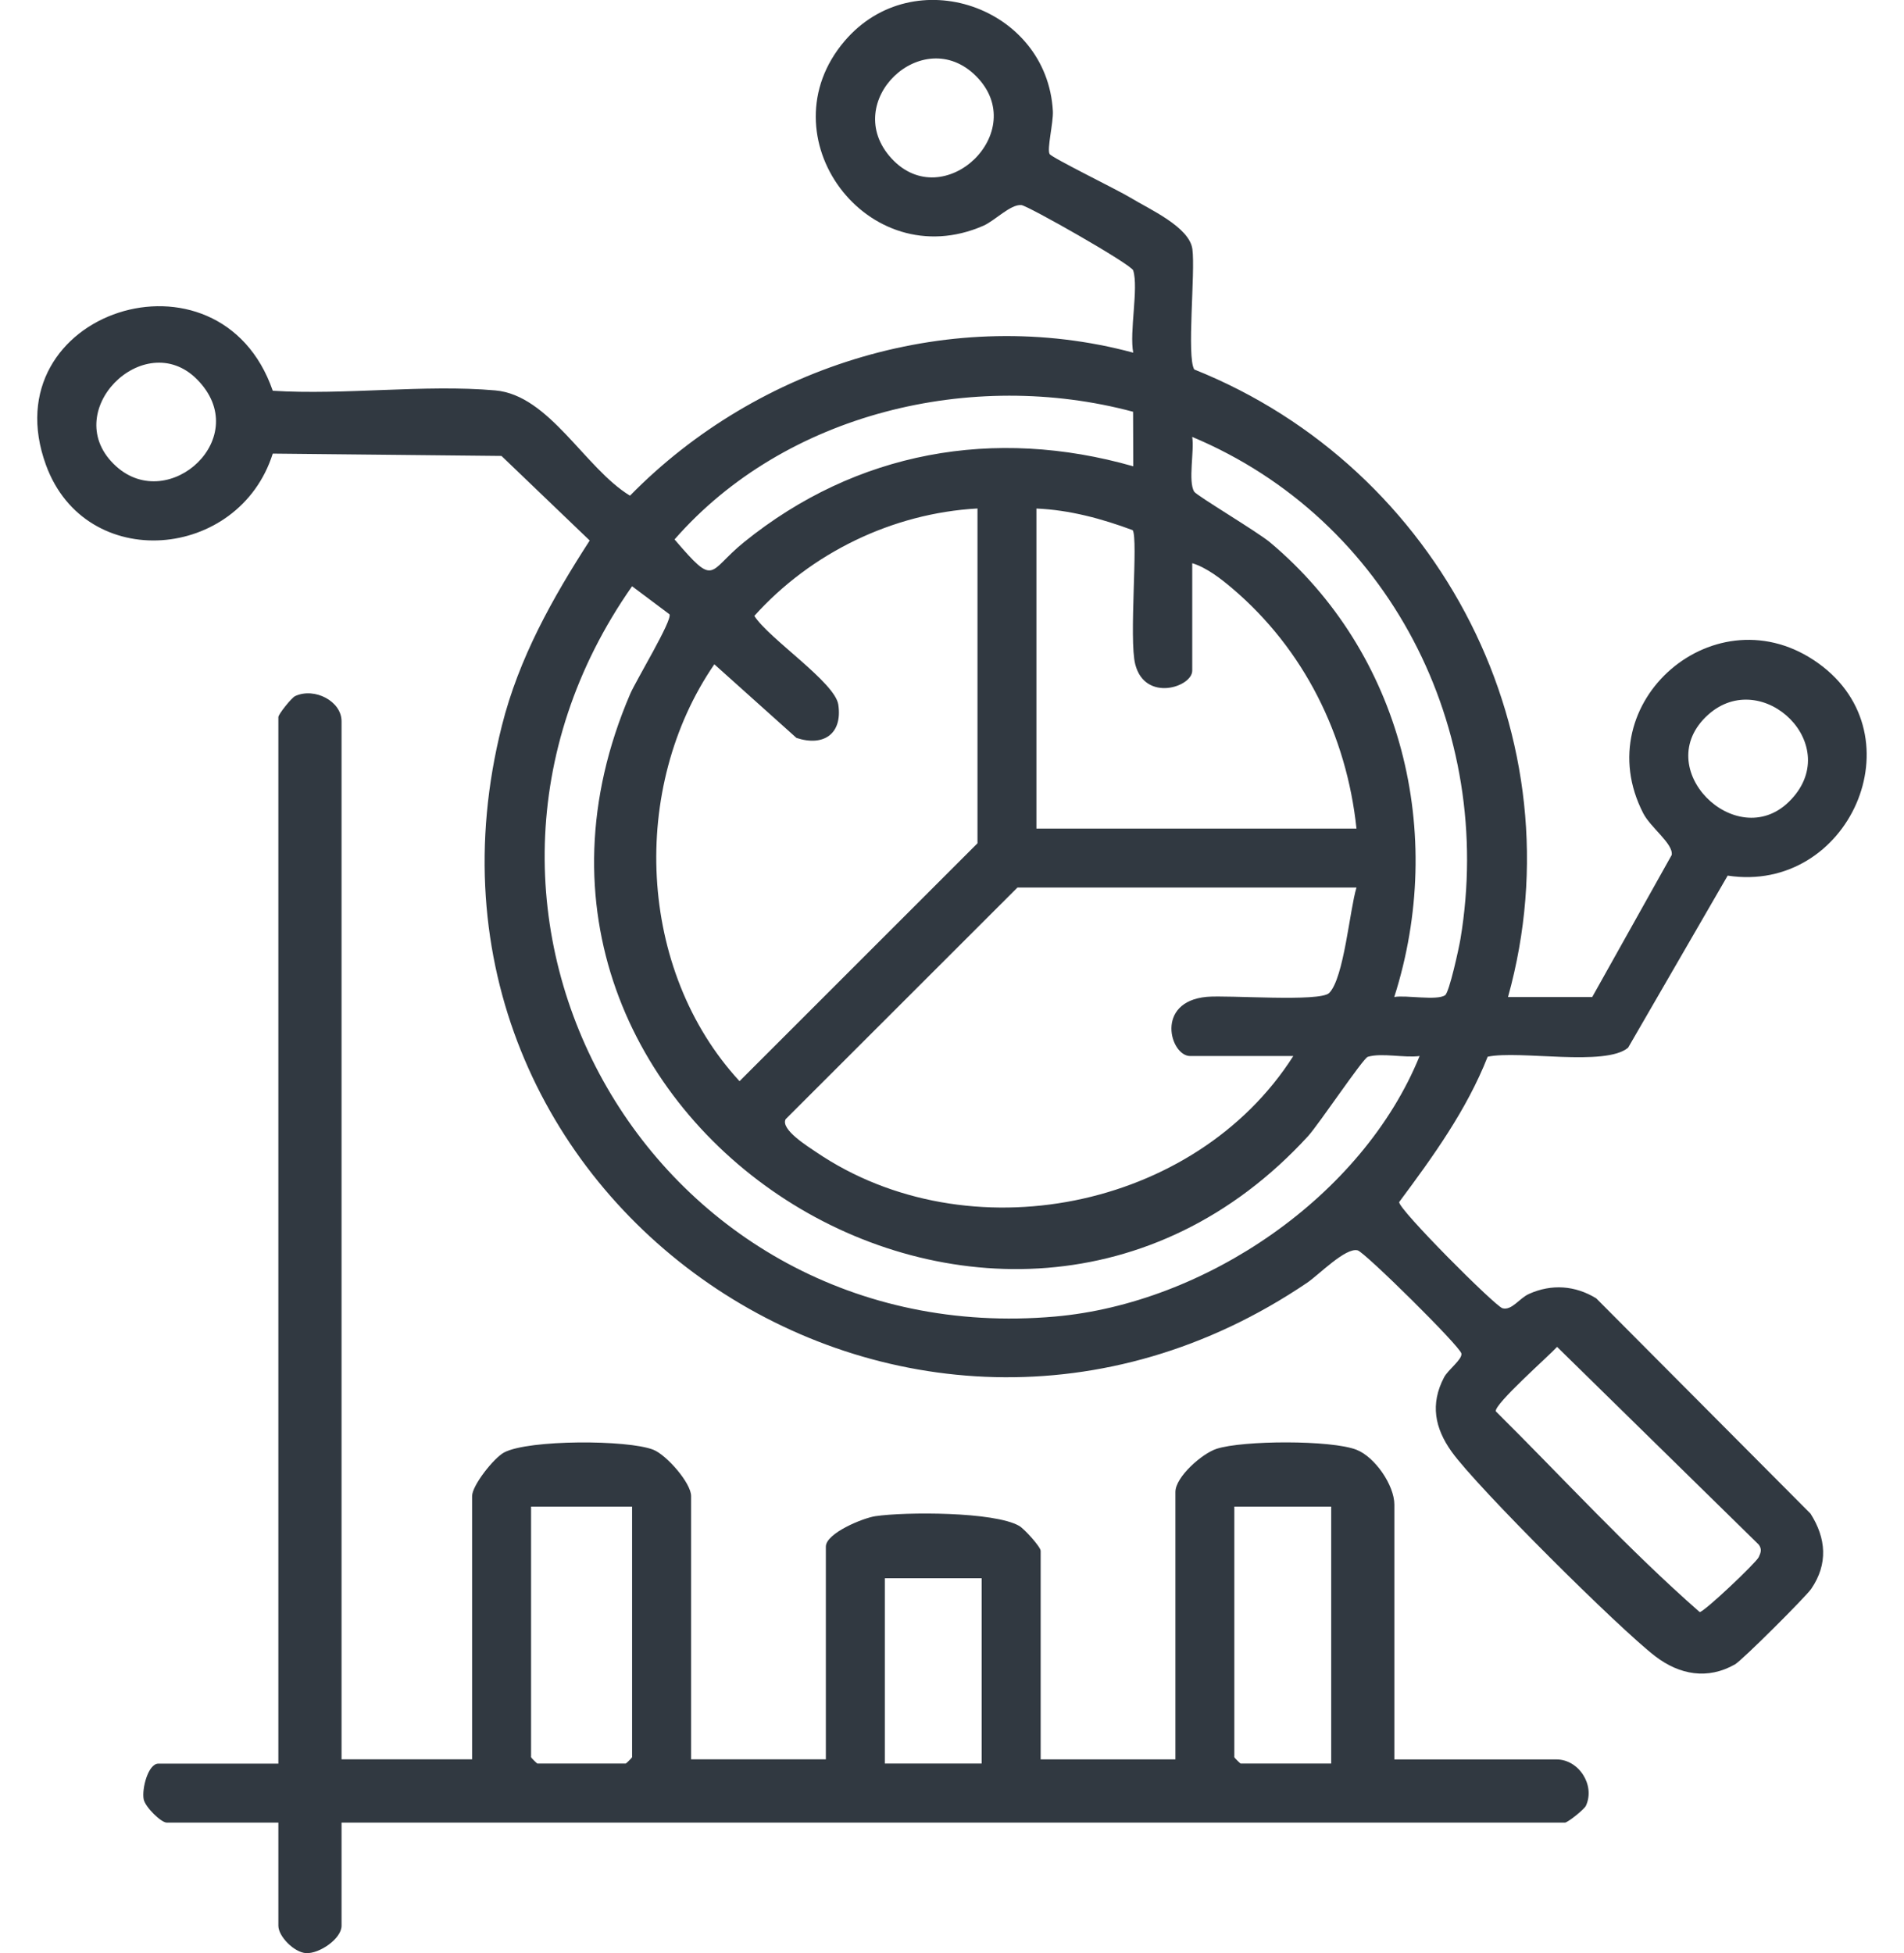 <?xml version="1.0" encoding="UTF-8"?>
<svg id="Layer_1" xmlns="http://www.w3.org/2000/svg" version="1.1" viewBox="0 0 390 400">
  <!-- Generator: Adobe Illustrator 29.8.3, SVG Export Plug-In . SVG Version: 2.1.1 Build 3)  -->
  <defs>
    <style>
      .st0 {
        fill: #313941;
      }
    </style>
  </defs>
  <path class="st0" d="M232.13,55.4c-.4-1.27-21.6-13.28-22.92-13.4-2.25-.19-5.41,3.2-7.8,4.24-23.74,10.36-45.05-18.38-28.38-37.87,14.13-16.52,41.44-6.99,42.63,14.37.13,2.35-1.26,7.85-.66,8.81.5.79,14.09,7.43,16.52,8.92,3.88,2.37,12.12,6,12.72,10.56.63,4.78-1.2,22.03.38,24.64,50.49,20.19,79.02,75.51,64.27,128.52h17.25l16.28-29.09c.35-2.29-4.3-5.57-5.83-8.53-11.72-22.76,15-45.76,35.89-30.71,20.68,14.89,6.18,47.26-18.6,43.47l-20.39,35.24c-4.62,3.93-22.26.48-28.77,1.85-4.31,10.93-11.18,20.43-18.13,29.77-.13,1.51,19.71,21.38,21.18,21.75,1.92.49,3.4-2.03,5.42-2.94,4.62-2.08,9.47-1.73,13.77.91l43.89,44.09c3.21,5.03,3.63,10.31.15,15.4-1.12,1.64-14.16,14.64-15.6,15.46-5.62,3.21-11.39,2.15-16.34-1.64-7.4-5.67-36.55-34.64-41.74-41.93-3.43-4.81-4.4-9.73-1.54-15.19.83-1.59,3.77-3.68,3.56-4.89-.26-1.48-19.8-20.76-21.25-21.13-2.47-.64-7.94,5-10.33,6.62-82.42,55.81-189.36-17.23-164.96-114.07,3.49-13.87,10.32-26.05,17.99-37.93l-18.07-17.32-46.85-.48c-6.93,21.91-38.32,24.61-46.45,2.35-11.49-31.42,35.56-46.7,46.45-15.22,14.71.93,31.1-1.35,45.6-.07,11.07.98,18.32,15.93,27.57,21.56,26.32-26.87,66.29-39.2,103.08-29.29-.82-4.26,1.12-13.26,0-16.82ZM199.92,15.58c-10.9-10.9-27.95,5.29-17.31,16.87,10.7,11.64,28.68-5.5,17.31-16.87ZM40.35,77.69c-10.84-10.91-28.69,6.88-16.54,17.83,10.85,9.78,28.25-6.04,16.54-17.83ZM232.09,84.33c-32.97-8.83-71.24.19-93.92,26.15,8.53,9.97,6.71,6.64,14.2.58,23-18.62,51.28-23.69,79.76-15.56l-.04-11.17ZM285.61,204.19c2.39-.43,8.73.8,10.4-.37.86-.61,2.84-9.71,3.14-11.52,7.17-43.02-14.65-85.92-54.95-102.82.48,2.76-.89,9.1.41,11.22.49.8,13,8.25,15.51,10.36,27.09,22.7,36.15,59.64,25.47,93.13ZM200.21,104.14c-17.43.97-34.12,9.12-45.7,22,3.03,4.72,16.51,13.58,17.2,18.17.89,5.97-2.99,8.66-8.57,6.82l-16.82-15.08c-17.34,25.23-15.81,62.65,5.16,85.38l48.74-48.72v-68.58ZM212.29,104.14v65.56h65.56c-2.01-19.12-10.77-36.74-25.43-49.19-2.28-1.94-5.31-4.3-8.21-5.16v22c0,3.36-9.65,6.52-11.67-1.27-1.34-5.18.64-25.68-.53-27.5-6.32-2.35-12.92-4.14-19.72-4.43ZM137.13,125.81l-7.66-5.74c-47.06,67.12,4.49,156.75,86.59,149.57,30.78-2.69,63.02-24.58,74.72-53.36-3.13.42-7.75-.7-10.61.16-.97.29-10.05,13.85-12.23,16.24-62.74,68.48-176.25-3.53-138.86-90.55,1.2-2.79,8.71-15.17,8.05-16.31ZM366.4,164.23c11.71-11.41-5.41-27.86-16.54-17.83-12.09,10.9,5.75,28.35,16.54,17.83ZM277.85,181.77h-69.44l-47.49,47.45c-1.08,2.1,4.56,5.58,6.25,6.73,31.05,21.08,77.65,11.87,97.74-19.67h-21.13c-4.09,0-7.27-11.14,3.41-12.12,4.38-.4,23.21,1.11,25.08-.8,3.03-3.09,4.19-17.05,5.58-21.59ZM318.94,275.85c-1.8,1.96-12.83,11.67-12.56,13.19,13.84,13.73,27.22,28.37,41.77,41.12.9,0,11.57-10.1,12.1-11.26.44-.95.67-1.62,0-2.55l-41.31-40.5Z"/>
  <path class="st0" d="M69.96,360.32h26.74v-53.91c0-2.19,4.49-7.86,6.58-8.95,5.04-2.63,25.25-2.62,30.53-.55,2.69,1.05,7.75,6.8,7.75,9.5v53.91h27.6v-43.56c0-2.76,7.62-5.87,10.15-6.24,6.09-.9,24.37-.95,29.47,2,1.02.59,4.38,4.28,4.38,5.11v42.7h27.6v-54.77c0-3.08,5.47-7.87,8.42-8.83,5.36-1.75,23.49-1.84,28.68.19,3.76,1.47,7.75,7.26,7.75,11.23v52.19h33.21c4.56,0,7.97,5.25,6.03,9.48-.36.78-3.75,3.46-4.3,3.46H69.96v21.13c0,2.64-4.52,5.75-7.27,5.6-2.41-.13-5.67-3.41-5.67-5.6v-21.13h-22.86c-1.17,0-4.43-3.2-4.73-4.78-.41-2.15.91-7.3,3.01-7.3h24.58v-214.35c0-.55,2.67-3.94,3.46-4.3,3.97-1.81,9.48,1.06,9.48,5.16v212.63ZM129.48,308.57h-20.7v51.32c0,.09,1.2,1.29,1.29,1.29h18.11c.09,0,1.29-1.2,1.29-1.29v-51.32ZM272.67,308.57h-19.84v51.32c0,.09,1.2,1.29,1.29,1.29h18.55v-52.62ZM201.08,323.23h-19.84v37.95h19.84v-37.95Z"/>
</svg>